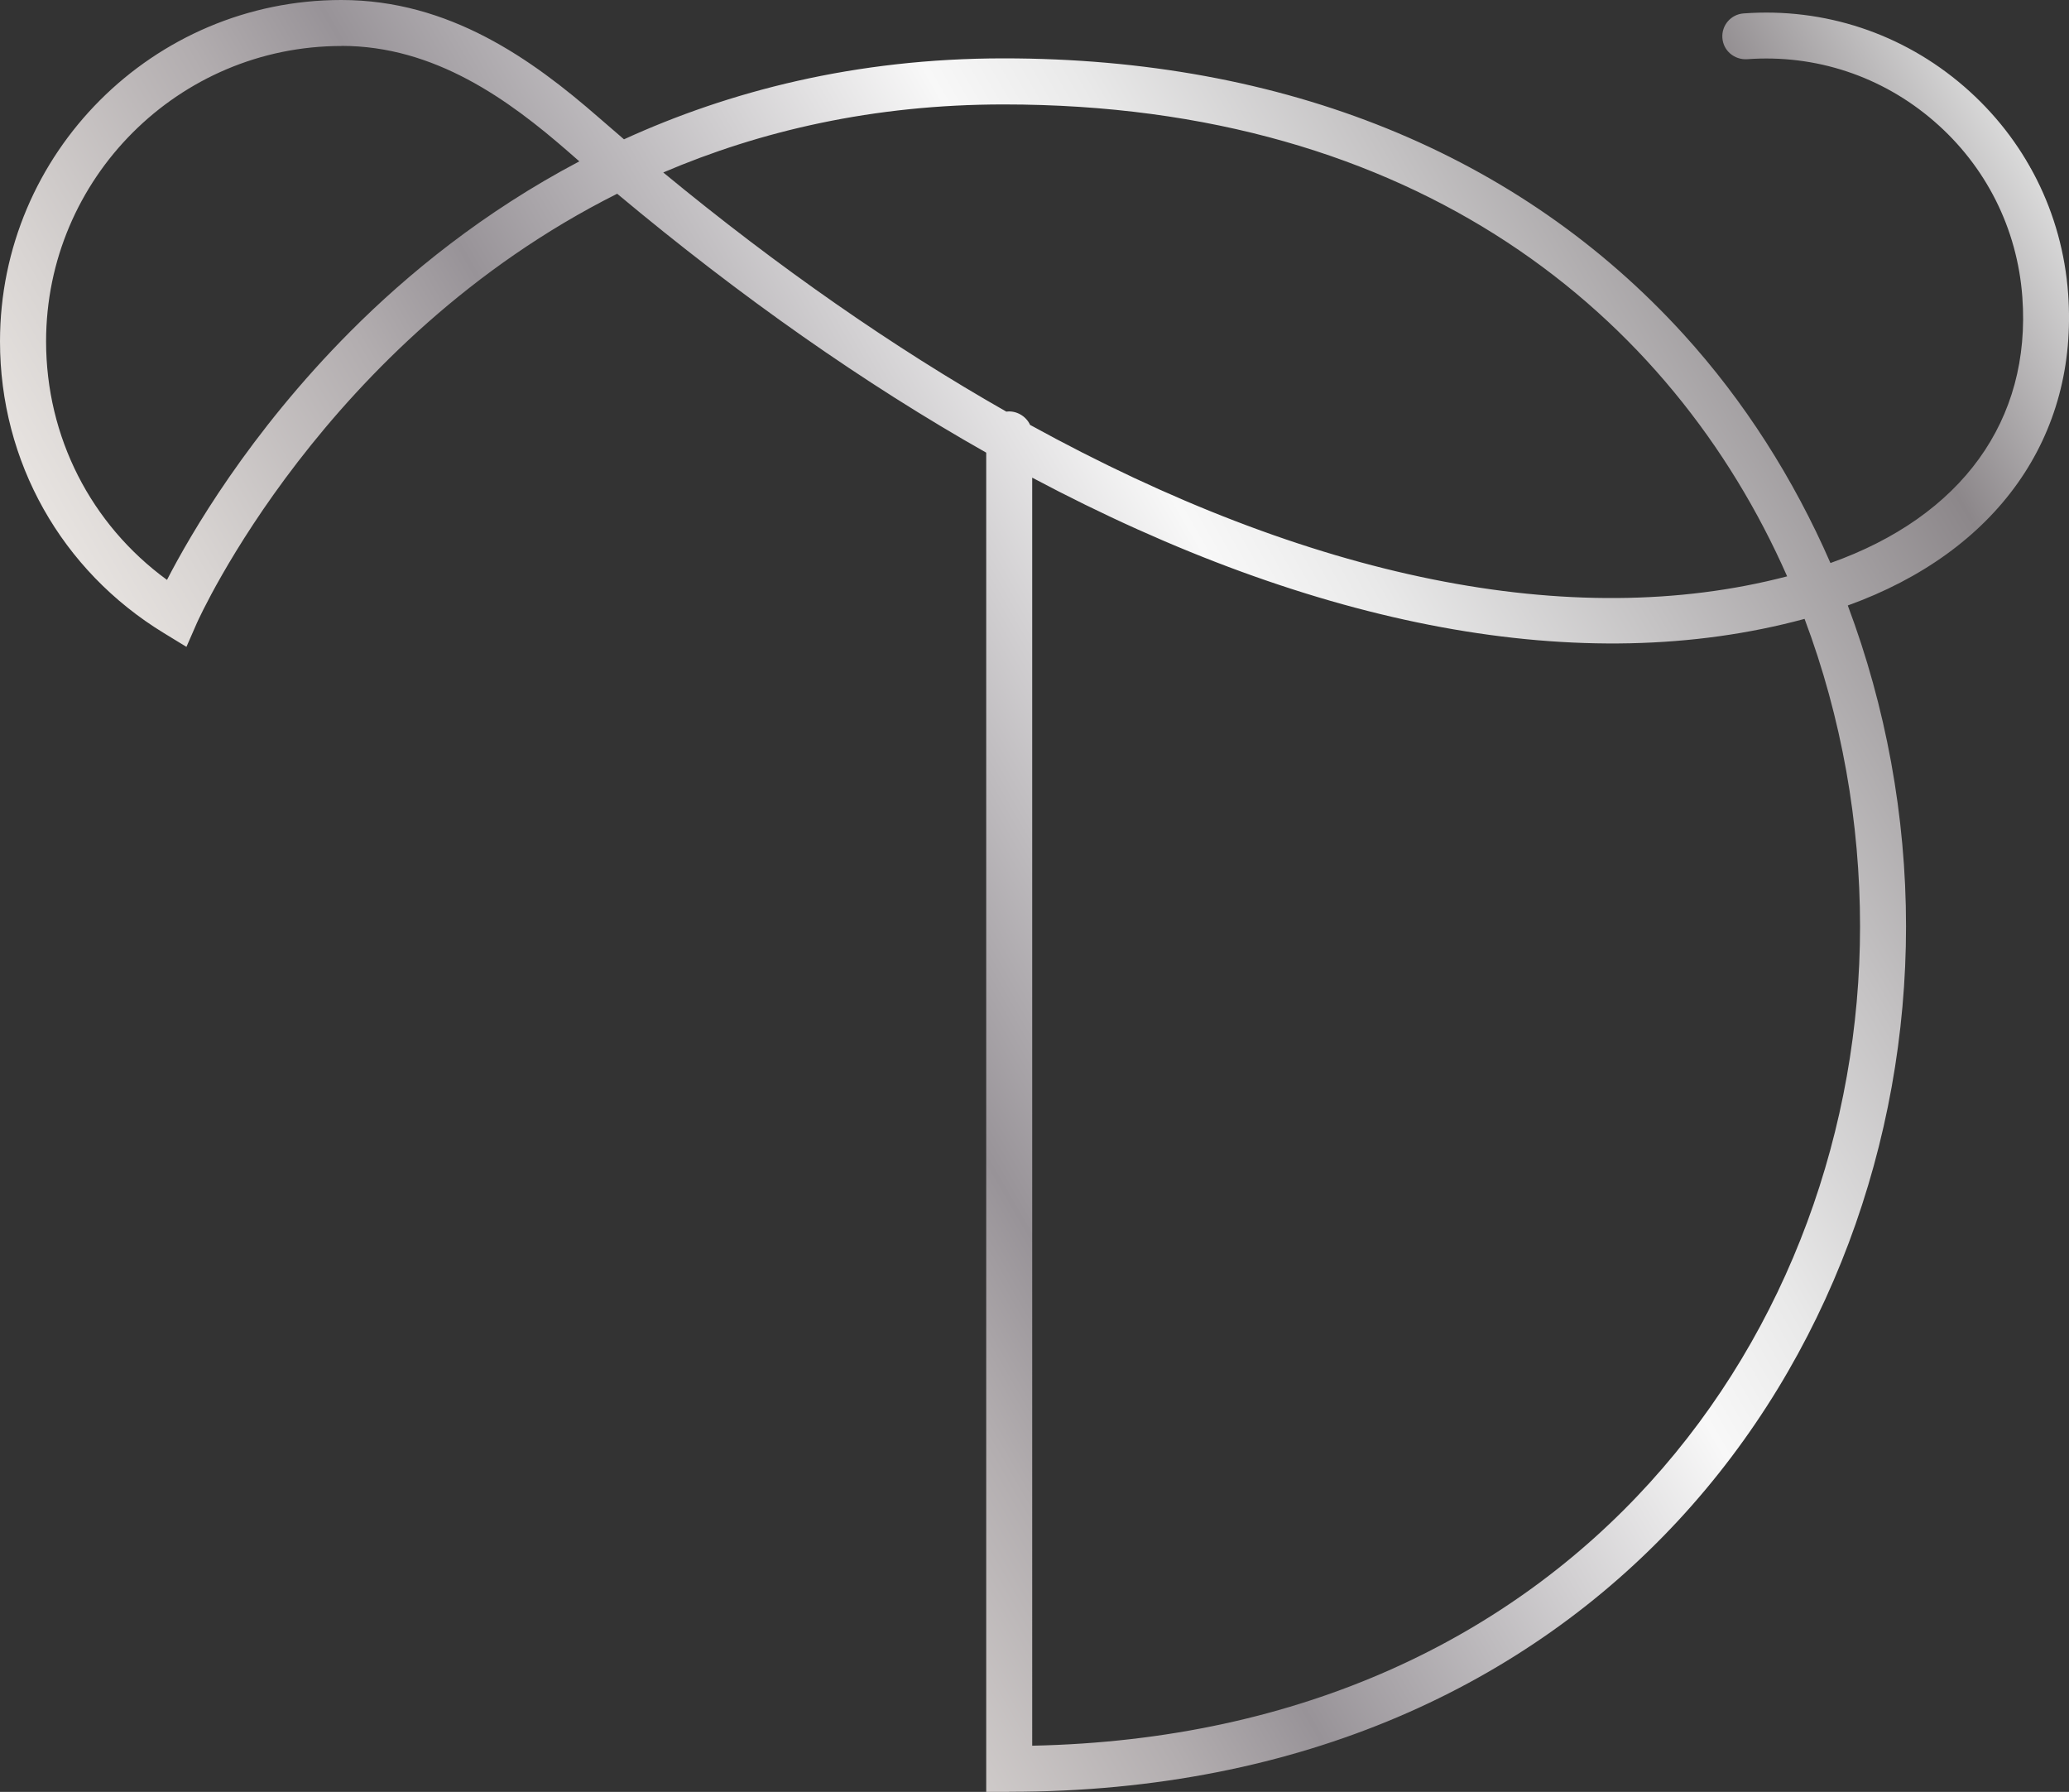 <?xml version="1.0" encoding="UTF-8"?><svg id="uuid-734b8f65-30d6-4868-a111-b471ecbf3017" xmlns="http://www.w3.org/2000/svg" xmlns:xlink="http://www.w3.org/1999/xlink" viewBox="0 0 215.96 187.01"><rect x="0" y="0" width="215.96" height="187.01" fill="#333333" stroke="none"/><defs><style>.uuid-bffb8a82-53f3-4029-8dc4-7c03b1dc2f59{fill:url(#uuid-3b45d57e-88d2-4dea-9c63-6bcf11e1b046);}</style><linearGradient id="uuid-3b45d57e-88d2-4dea-9c63-6bcf11e1b046" x1="40.86" y1="-612.48" x2="211.84" y2="-513.78" gradientTransform="translate(0 -496.45) scale(1 -1)" gradientUnits="userSpaceOnUse"><stop offset="0" stop-color="#eeebe9"/><stop offset="0" stop-color="#e7e3e0"/><stop offset=".06" stop-color="#d8d4d2"/><stop offset=".19" stop-color="#b2adaf"/><stop offset=".26" stop-color="#989398"/><stop offset=".52" stop-color="#f8f8f8"/><stop offset=".59" stop-color="#e9e9e9"/><stop offset=".71" stop-color="#c4c2c3"/><stop offset=".88" stop-color="#8c878a"/><stop offset="1" stop-color="#dadada"/><stop offset="1" stop-color="#b2b2b2"/></linearGradient></defs><g id="uuid-a5ef1a03-18d3-4ed6-b4e4-12a05ec8acdb"><path class="uuid-bffb8a82-53f3-4029-8dc4-7c03b1dc2f59" d="M105.34,187.01h-2.4V47.24c-12.66-7.16-25.58-16.2-38.52-27.02-30.64,15.37-43.68,44.38-43.86,44.78l-1.1,2.51-2.34-1.43C6.4,59.55,0,48.17,0,35.63,0,15.99,15.98,0,35.63,0c11.29,0,19.91,6.2,26.86,12.26,.88,.77,1.76,1.53,2.64,2.28,10.94-5,24.12-8.45,39.64-8.45,29.29,0,53.82,9.96,70.96,28.8,6.32,6.95,11.49,15.06,15.33,23.87,13.69-4.86,20.97-14.88,20.03-27.75-.52-7.15-3.8-13.68-9.23-18.37-5.43-4.69-12.35-6.99-19.52-6.46-1.31,.07-2.47-.89-2.56-2.22-.1-1.32,.9-2.47,2.22-2.56,8.43-.62,16.6,2.09,22.99,7.61,6.4,5.53,10.26,13.21,10.88,21.64,1.09,14.93-7.46,26.94-23,32.54,3.96,10.55,6.08,21.95,6.08,33.49,0,44.88-32.15,90.32-93.6,90.32h0Zm2.4-137.14V182.19c56.74-1.16,86.41-43.59,86.41-85.51,0-10.76-1.9-21.74-5.79-32.09-23.13,6.26-51.07,.96-80.62-14.74h0Zm-.21-5.52c29.1,16.01,56.51,21.68,79.01,15.8-12.05-27.35-38.68-49.25-81.77-49.25-13.66,0-25.46,2.79-35.54,7.1,12.05,9.94,24.06,18.28,35.81,24.96,1.03-.14,2.07,.47,2.48,1.39h.01ZM35.64,4.8c-17,0-30.83,13.83-30.83,30.83,0,9.96,4.67,19.09,12.62,24.89,2.44-4.73,8.54-15.29,19.16-25.95,5.94-5.96,13.86-12.45,23.88-17.73-.37-.32-.74-.64-1.11-.97-6.28-5.48-14-11.08-23.71-11.08h-.01Z"/></g></svg>